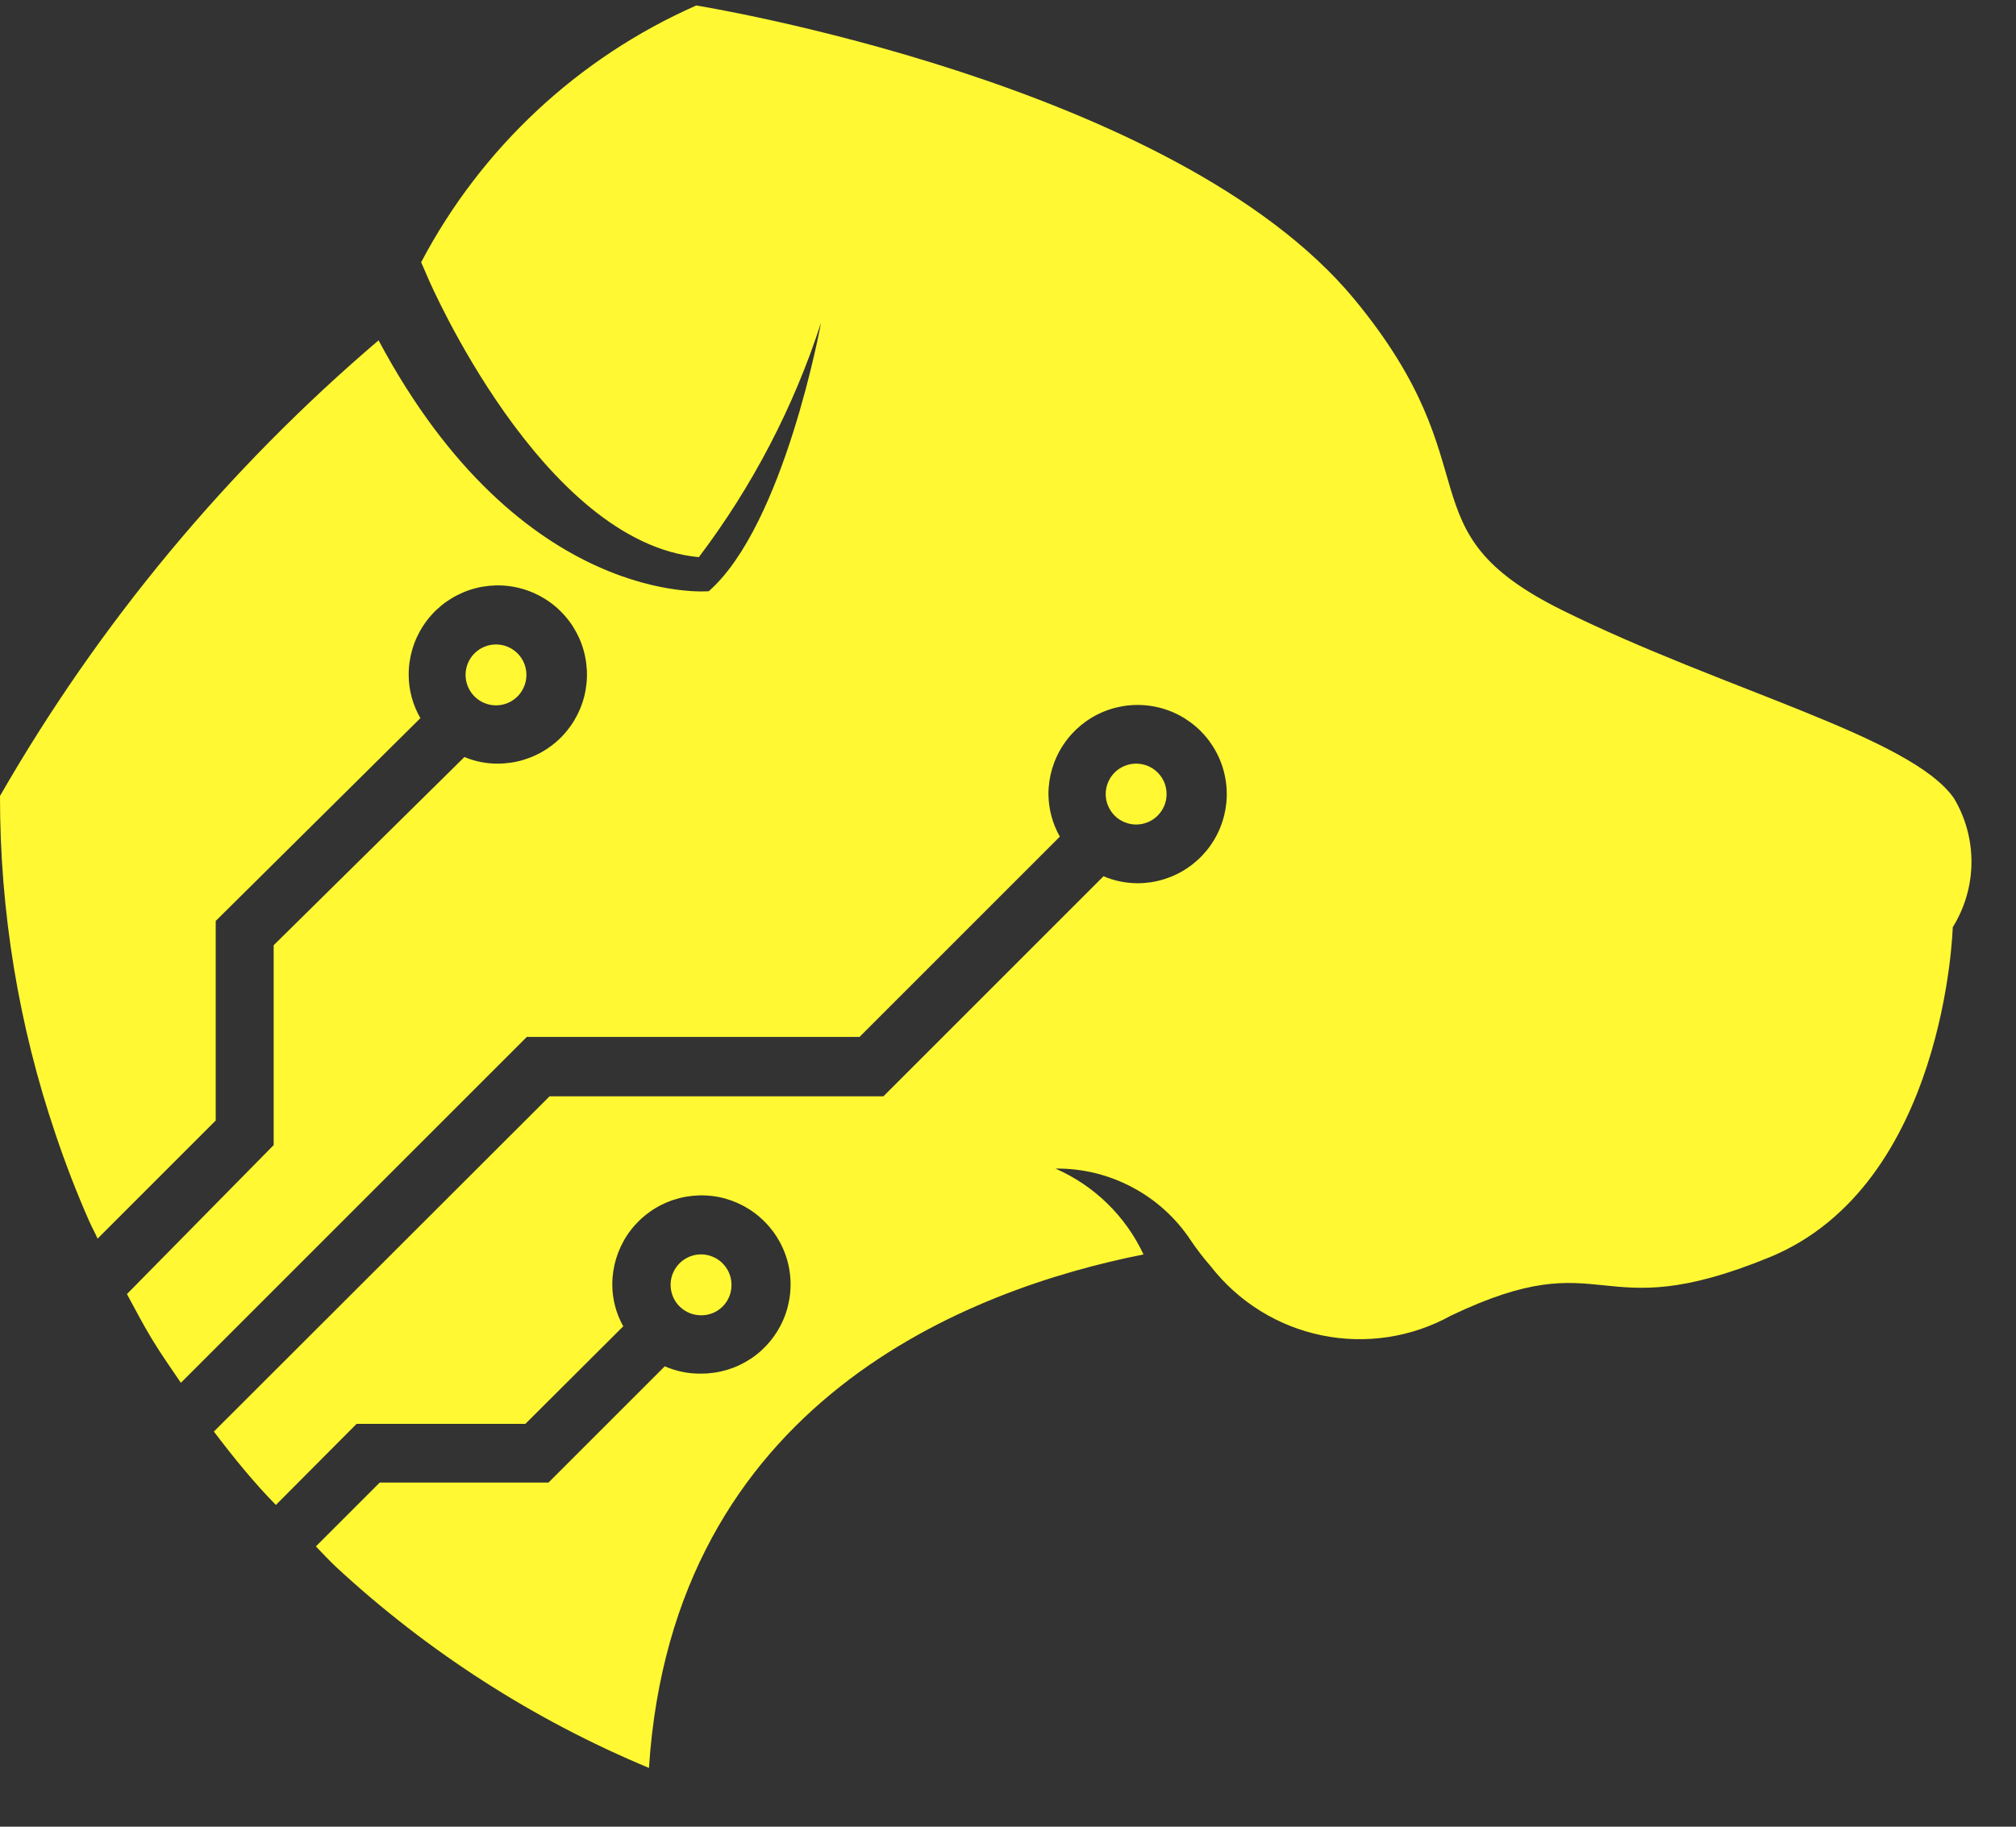<svg xmlns="http://www.w3.org/2000/svg" width="32" height="29" viewBox="0 0 32 29" fill="none">
<rect x="0" y="0" width="32" height="29" fill="#333333" stroke="none"/>
<path d="M11.611 20.398C11.611 20.302 11.583 20.208 11.529 20.129C11.476 20.049 11.4 19.987 11.311 19.951C11.223 19.914 11.125 19.905 11.031 19.924C10.938 19.943 10.851 19.99 10.784 20.058C10.717 20.126 10.671 20.213 10.653 20.307C10.635 20.401 10.646 20.499 10.683 20.587C10.72 20.675 10.783 20.75 10.864 20.802C10.944 20.855 11.038 20.882 11.134 20.881C11.197 20.881 11.259 20.869 11.318 20.844C11.376 20.82 11.429 20.784 11.473 20.739C11.518 20.694 11.553 20.641 11.576 20.582C11.6 20.524 11.612 20.461 11.611 20.398Z" fill="#fff832"/>
<path d="M31.014 12.671C30.327 11.692 27.38 10.964 24.801 9.689C22.221 8.414 23.747 7.471 21.493 4.745C18.64 1.304 11.052 0.087 11.052 0.087C9.178 0.914 7.639 2.351 6.685 4.163L6.801 4.431C6.801 4.431 8.601 8.618 11.093 8.845C11.943 7.721 12.598 6.464 13.032 5.124C13.032 5.124 12.45 8.332 11.25 9.386C11.25 9.386 8.28 9.66 6.009 5.403C3.606 7.452 1.573 9.898 2.39812e-05 12.636C-0.003 14.466 0.296 16.284 0.885 18.016C1.042 18.482 1.217 18.936 1.415 19.385C1.456 19.478 1.508 19.571 1.549 19.664L3.424 17.789V14.621L6.673 11.401C6.552 11.192 6.488 10.956 6.487 10.714C6.486 10.434 6.568 10.16 6.723 9.926C6.877 9.693 7.098 9.511 7.356 9.403C7.615 9.295 7.9 9.266 8.174 9.32C8.449 9.374 8.702 9.508 8.9 9.706C9.099 9.903 9.234 10.155 9.289 10.43C9.344 10.705 9.317 10.989 9.21 11.248C9.103 11.507 8.922 11.729 8.689 11.884C8.456 12.04 8.182 12.123 7.902 12.123C7.72 12.124 7.54 12.089 7.372 12.018L4.344 15.006V18.179L2.015 20.544C2.143 20.782 2.265 21.015 2.405 21.248C2.545 21.481 2.714 21.72 2.871 21.953L8.362 16.462H13.643L16.823 13.282C16.706 13.076 16.644 12.843 16.642 12.607C16.642 12.327 16.725 12.053 16.881 11.82C17.036 11.588 17.257 11.406 17.516 11.299C17.774 11.192 18.059 11.164 18.334 11.219C18.608 11.273 18.86 11.408 19.058 11.606C19.256 11.804 19.391 12.056 19.445 12.331C19.5 12.605 19.472 12.889 19.365 13.148C19.258 13.407 19.076 13.628 18.844 13.783C18.611 13.939 18.337 14.022 18.057 14.022C17.871 14.021 17.687 13.984 17.516 13.911L14.022 17.405H8.723L3.395 22.727C3.704 23.135 4.03 23.537 4.379 23.892L5.66 22.605H8.339L9.893 21.056C9.779 20.853 9.719 20.625 9.719 20.392C9.719 20.112 9.802 19.839 9.957 19.606C10.113 19.373 10.334 19.192 10.592 19.085C10.851 18.978 11.135 18.95 11.41 19.004C11.684 19.059 11.937 19.194 12.134 19.392C12.332 19.589 12.467 19.841 12.522 20.116C12.576 20.39 12.548 20.675 12.441 20.934C12.334 21.192 12.153 21.413 11.92 21.569C11.687 21.724 11.414 21.807 11.134 21.807C10.934 21.811 10.735 21.771 10.552 21.691L8.706 23.537H6.027L5.014 24.55C5.119 24.66 5.223 24.771 5.334 24.876C6.789 26.224 8.47 27.304 10.301 28.067C10.68 22.244 15.396 20.462 18.151 19.915C17.866 19.306 17.369 18.821 16.753 18.552C17.178 18.547 17.598 18.649 17.973 18.849C18.349 19.048 18.668 19.338 18.902 19.693C18.998 19.835 19.103 19.972 19.216 20.101C19.654 20.665 20.279 21.055 20.978 21.199C21.677 21.343 22.405 21.233 23.03 20.887C25.54 19.688 25.284 21.108 28.085 19.961C30.886 18.814 30.996 14.72 30.996 14.72C31.187 14.413 31.29 14.059 31.293 13.698C31.296 13.336 31.2 12.981 31.014 12.671Z" fill="#fff832"/>
<path d="M18.517 12.606C18.517 12.543 18.505 12.48 18.481 12.421C18.456 12.363 18.421 12.309 18.376 12.265C18.331 12.22 18.278 12.184 18.219 12.16C18.16 12.136 18.098 12.123 18.034 12.123C17.971 12.123 17.908 12.136 17.849 12.16C17.791 12.184 17.737 12.22 17.692 12.265C17.648 12.309 17.612 12.363 17.588 12.421C17.563 12.48 17.551 12.543 17.551 12.606C17.551 12.67 17.563 12.733 17.588 12.791C17.612 12.85 17.648 12.903 17.692 12.948C17.737 12.993 17.791 13.029 17.849 13.053C17.908 13.077 17.971 13.09 18.034 13.09C18.098 13.09 18.16 13.077 18.219 13.053C18.278 13.029 18.331 12.993 18.376 12.948C18.421 12.903 18.456 12.85 18.481 12.791C18.505 12.733 18.517 12.67 18.517 12.606Z" fill="#fff832"/>
<path d="M8.356 10.714C8.356 10.586 8.305 10.463 8.215 10.373C8.124 10.282 8.001 10.231 7.873 10.231C7.745 10.231 7.622 10.282 7.531 10.373C7.441 10.463 7.39 10.586 7.39 10.714C7.39 10.842 7.441 10.965 7.531 11.056C7.622 11.147 7.745 11.198 7.873 11.198C8.001 11.198 8.124 11.147 8.215 11.056C8.305 10.965 8.356 10.842 8.356 10.714Z" fill="#fff832"/>
<deepl-alert xmlns=""/><deepl-alert xmlns=""/><deepl-alert xmlns=""/></svg>